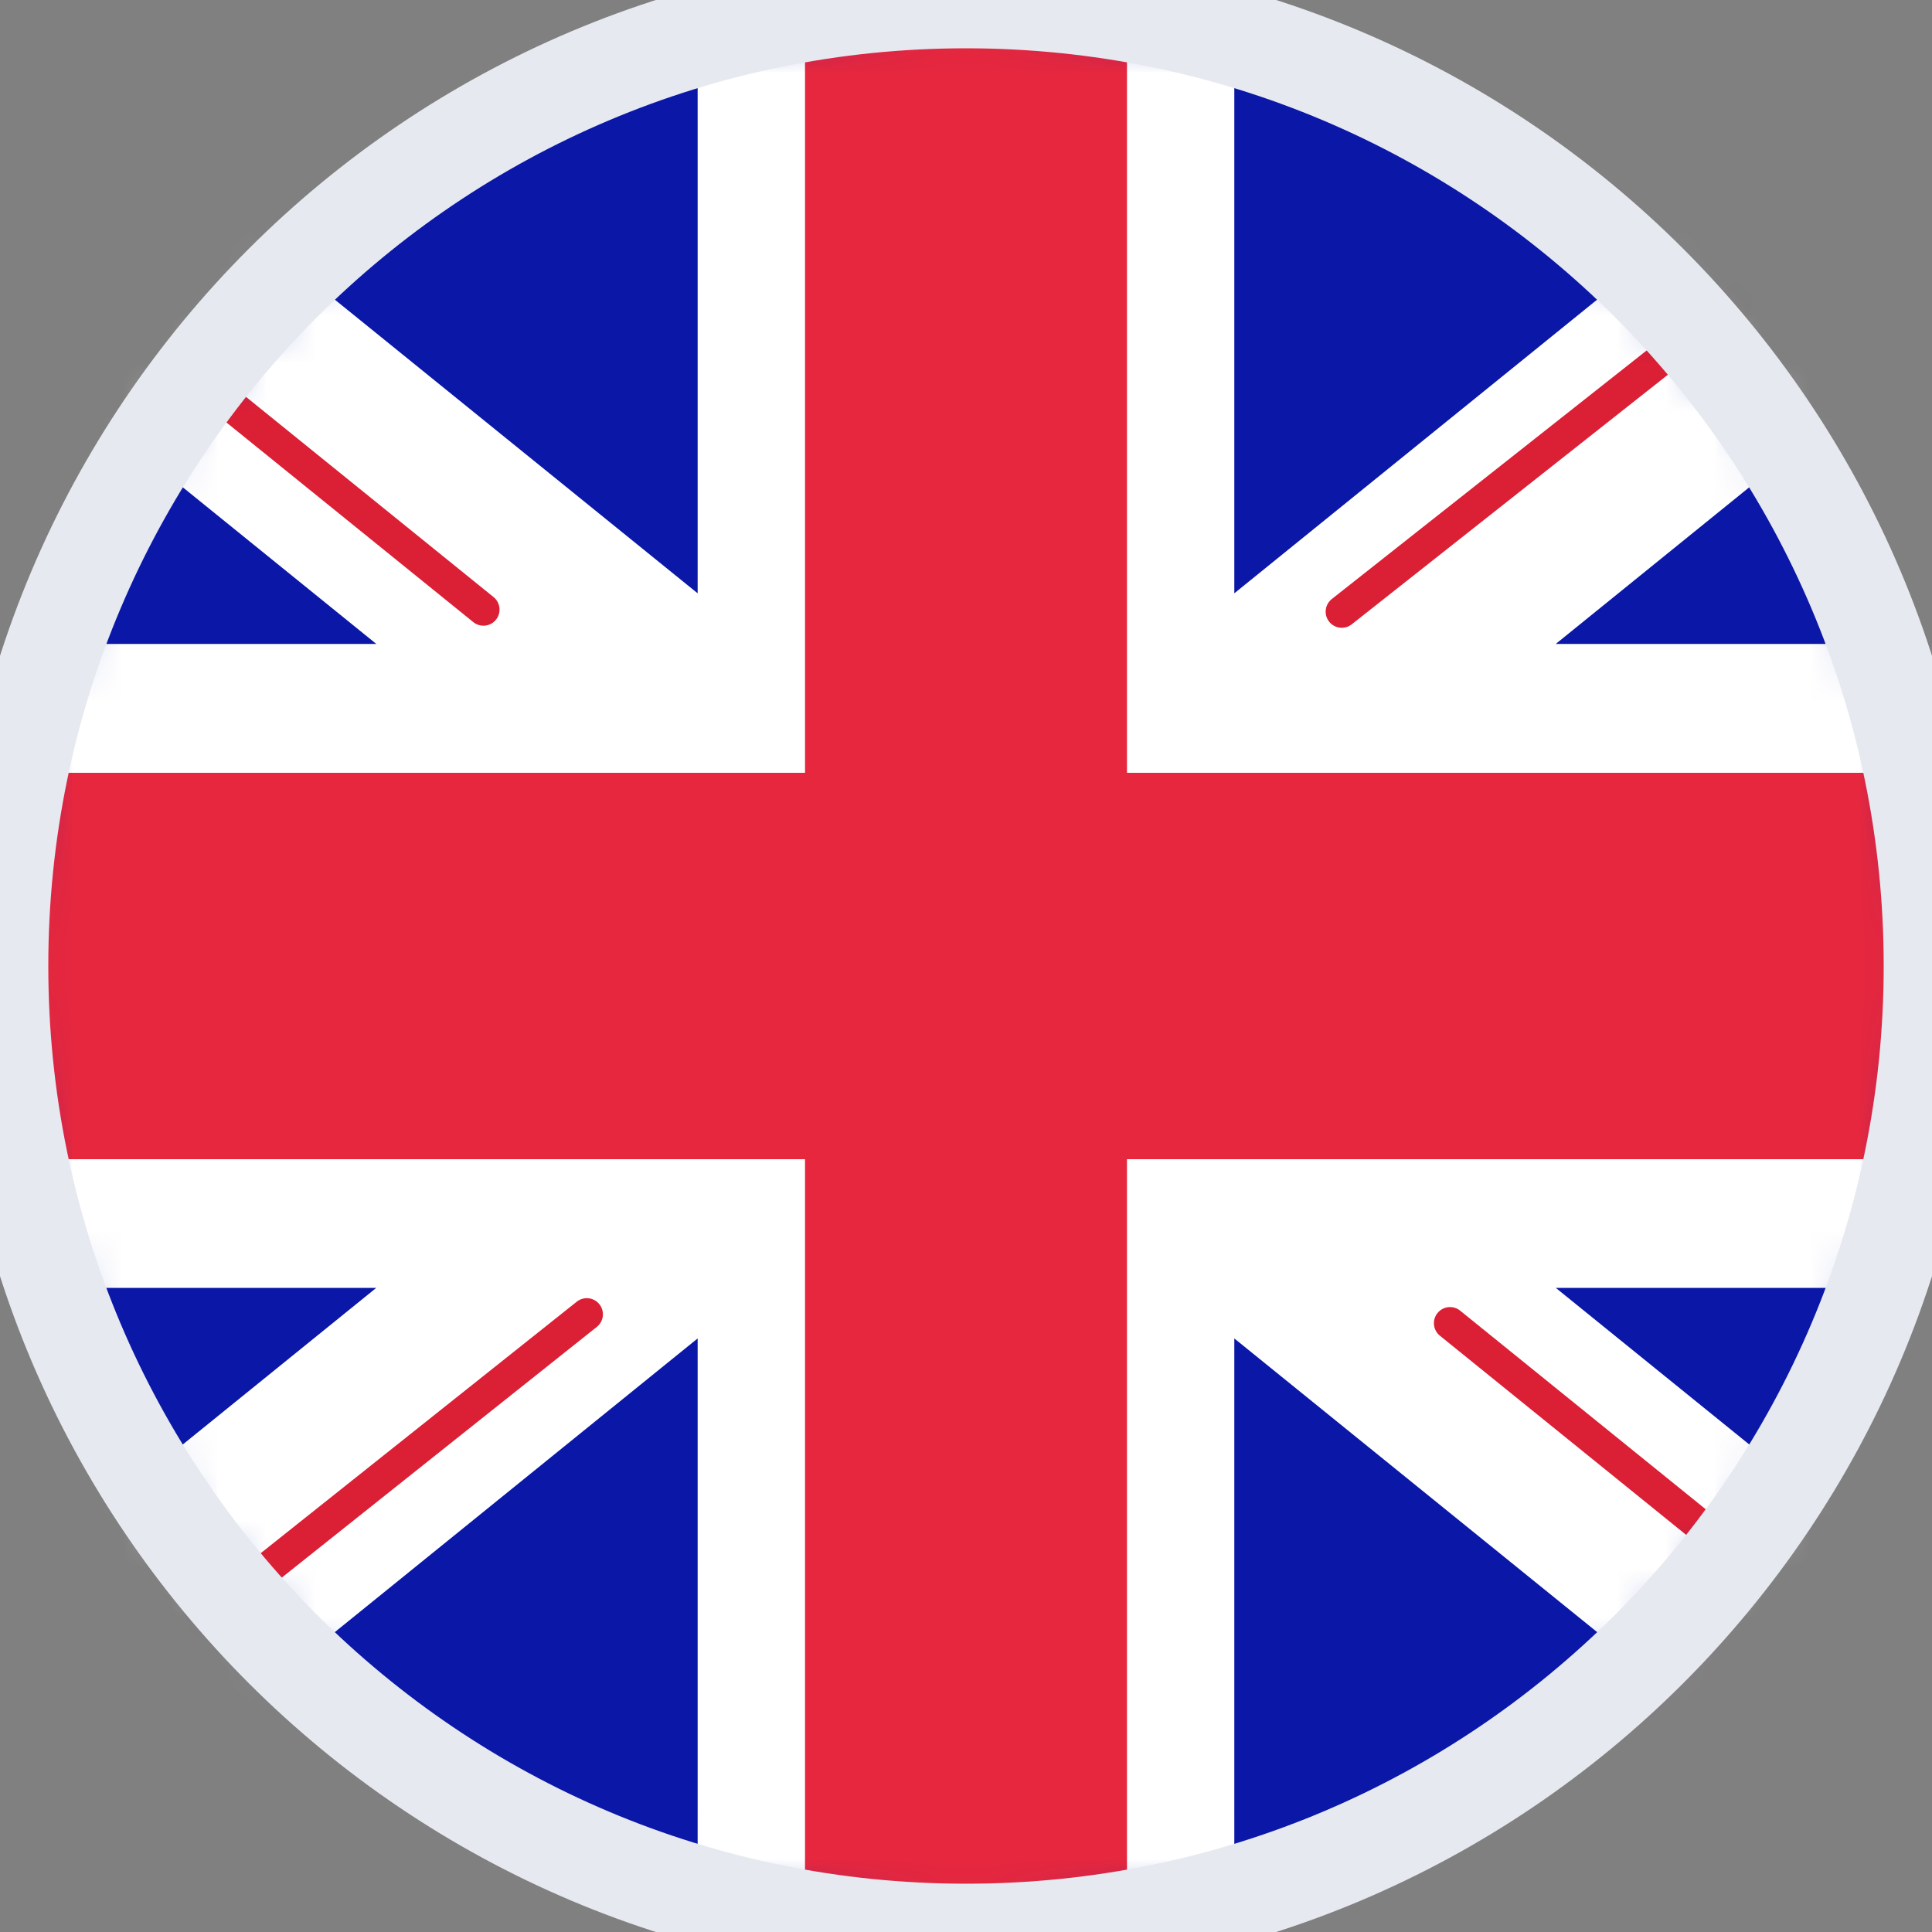 <svg width="40" height="40" viewBox="0 0 40 40" fill="none" xmlns="http://www.w3.org/2000/svg">
<rect x="0" y="0" width="40" height="40" fill="#808080" stroke="none"/>
<path d="M20 40C31.046 40 40 31.046 40 20C40 8.954 31.046 0 20 0C8.954 0 0 8.954 0 20C0 31.046 8.954 40 20 40Z" fill="#0A17A7"/>
<mask id="mask0_255_3573" style="mask-type:alpha" maskUnits="userSpaceOnUse" x="0" y="0" width="40" height="40">
<path d="M20 40C31.046 40 40 31.046 40 20C40 8.954 31.046 0 20 0C8.954 0 0 8.954 0 20C0 31.046 8.954 40 20 40Z" fill="#0A17A7"/>
</mask>
<g mask="url(#mask0_255_3573)">
<path fill-rule="evenodd" clip-rule="evenodd" d="M7.789 26.665L-7.956 39.409L-5.47 43.83L14.444 27.711V42.665H25.555V27.711L45.471 43.831L47.956 39.409L32.212 26.665H43.333V13.332H32.21L47.956 0.586L45.471 -3.836L25.555 12.284V-2.668H14.444V12.284L-5.47 -3.835L-7.956 0.586L7.791 13.332H-3.333V26.665H7.789Z" fill="white"/>
<path d="M27.78 12.664L48.889 -4.001" stroke="#DB1F35" stroke-width="0.667" stroke-linecap="round"/>
<path d="M30.021 27.395L48.944 42.7" stroke="#DB1F35" stroke-width="0.667" stroke-linecap="round"/>
<path d="M10.009 12.621L-9.73 -3.342" stroke="#DB1F35" stroke-width="0.667" stroke-linecap="round"/>
<path d="M12.149 27.211L-9.73 44.622" stroke="#DB1F35" stroke-width="0.667" stroke-linecap="round"/>
<path fill-rule="evenodd" clip-rule="evenodd" d="M-3.333 24H16.667V40H23.333V24H43.333V16H23.333V0H16.667V16H-3.333V24Z" fill="#E6273E"/>
</g>
<path d="M20 39C9.507 39 1 30.493 1 20H-1C-1 31.598 8.402 41 20 41V39ZM39 20C39 30.493 30.493 39 20 39V41C31.598 41 41 31.598 41 20H39ZM20 1C30.493 1 39 9.507 39 20H41C41 8.402 31.598 -1 20 -1V1ZM20 -1C8.402 -1 -1 8.402 -1 20H1C1 9.507 9.507 1 20 1V-1Z" fill="#E6E9F0"/>
</svg>
